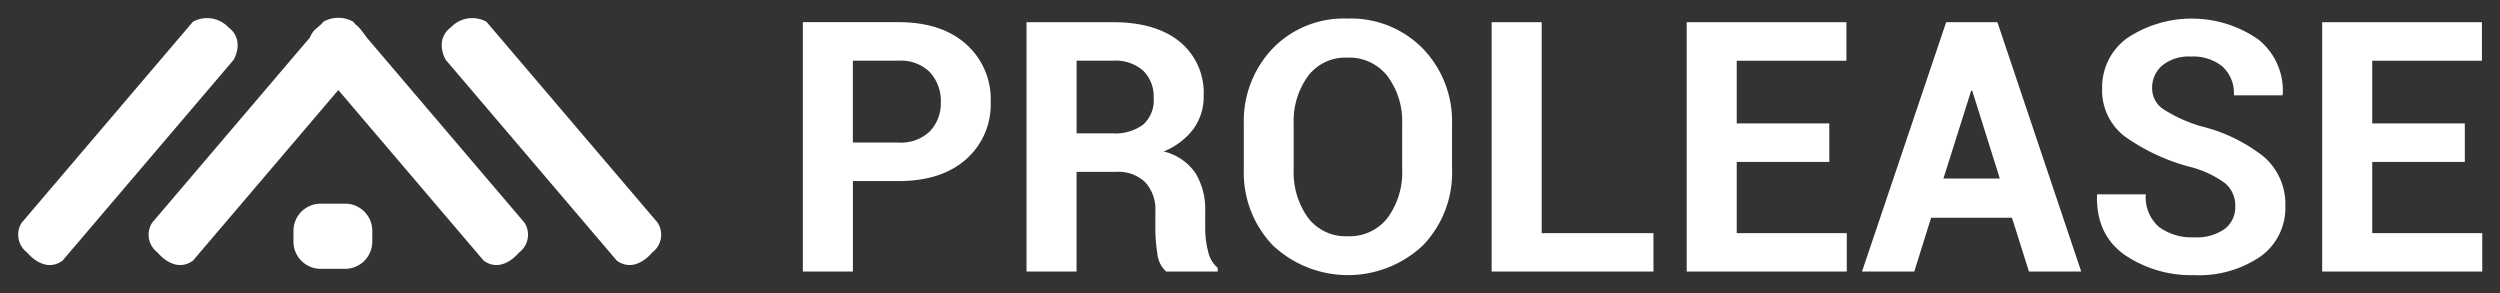 <svg xmlns="http://www.w3.org/2000/svg" width="341" height="40" viewBox="0 0 341 40">
  <rect x="0" y="0" width="341" height="40" fill="#333333" stroke="none"/>
  <defs>
    <style>
      .cls-1 {
        fill: #fff;
        fill-rule: evenodd;
      }
    </style>
  </defs>
  <path id="Pro" class="cls-1" d="M122.531,24.7q5.866,0,9.233-2.967a9.948,9.948,0,0,0,3.367-7.849,10.02,10.02,0,0,0-3.367-7.872q-3.366-2.99-9.233-2.99H109.51V37.037h6.826V24.7h6.2Zm-6.2-16.421h6.2a5.58,5.58,0,0,1,4.336,1.6,5.78,5.78,0,0,1,1.461,4.053,5.522,5.522,0,0,1-1.473,3.959,5.679,5.679,0,0,1-4.324,1.553h-6.2V8.282Zm35.93,15.16a5.279,5.279,0,0,1,3.939,1.413,5.405,5.405,0,0,1,1.391,3.959v2.406a21.641,21.641,0,0,0,.269,3.34,3.771,3.771,0,0,0,1.2,2.476h7.036v-0.49a4.1,4.1,0,0,1-1.321-2.3,12.358,12.358,0,0,1-.385-2.978v-2.5a9.406,9.406,0,0,0-1.321-5.139,7.327,7.327,0,0,0-4.337-2.967,9.68,9.68,0,0,0,4.056-3.072,7.455,7.455,0,0,0,1.391-4.52A8.972,8.972,0,0,0,160.9,5.677q-3.285-2.651-9.106-2.651H140.017V37.037h6.826V23.442h5.423Zm-5.423-15.16H151.8a5.715,5.715,0,0,1,4.15,1.378,4.948,4.948,0,0,1,1.414,3.714,4.5,4.5,0,0,1-1.4,3.6,6.4,6.4,0,0,1-4.278,1.215h-4.839v-9.9Zm51.218,8.69a14.247,14.247,0,0,0-3.974-10.336,13.719,13.719,0,0,0-10.309-4.1,13.471,13.471,0,0,0-10.2,4.1,14.369,14.369,0,0,0-3.916,10.336v6.12a14.333,14.333,0,0,0,3.928,10.348,14.941,14.941,0,0,0,20.525.012,14.277,14.277,0,0,0,3.95-10.36v-6.12Zm-6.8,6.12a10.481,10.481,0,0,1-1.964,6.587,6.516,6.516,0,0,1-5.47,2.546,6.429,6.429,0,0,1-5.424-2.546,10.572,10.572,0,0,1-1.94-6.587V16.925a10.494,10.494,0,0,1,1.929-6.517,6.372,6.372,0,0,1,5.388-2.546,6.582,6.582,0,0,1,5.494,2.546,10.284,10.284,0,0,1,1.987,6.517v6.167Z"/>
  <path id="Prolease_copy" data-name="Prolease copy" class="cls-1" d="M210.288,3.026h-6.827V37.037h22.068V31.8H210.288V3.026Zm39.226,13.805H236.89V8.282h14.962V3.026H230.064V37.037H251.9V31.8H236.89V22.087h12.624V16.831Zm27.234,20.206h7.13L272.447,3.026h-6.99L253.979,37.037h7.13L263.4,29.7h11.034ZM268.87,12.37h0.14l3.764,11.983h-7.691Zm34.586,18.851a6.574,6.574,0,0,1-4.173,1.145,7.48,7.48,0,0,1-4.815-1.425,5.347,5.347,0,0,1-1.777-4.438h-6.616l-0.046.14q-0.117,5.42,3.822,8.152a16.131,16.131,0,0,0,9.432,2.733A14.827,14.827,0,0,0,308.307,35a8.11,8.11,0,0,0,3.413-6.891,8.49,8.49,0,0,0-2.946-6.739,22.229,22.229,0,0,0-8.556-4.146,20.017,20.017,0,0,1-5.166-2.348,3.393,3.393,0,0,1-1.5-2.838,3.956,3.956,0,0,1,1.379-3.107,5.72,5.72,0,0,1,3.9-1.215,6.3,6.3,0,0,1,4.325,1.367A4.95,4.95,0,0,1,304.707,13h6.615l0.047-.14a8.912,8.912,0,0,0-3.331-7.475,15.9,15.9,0,0,0-17.872-.2,8.252,8.252,0,0,0-3.436,6.833,7.908,7.908,0,0,0,3.051,6.564,27.293,27.293,0,0,0,8.941,4.181,13.74,13.74,0,0,1,4.8,2.242,3.976,3.976,0,0,1,1.368,3.153A3.71,3.71,0,0,1,303.456,31.221ZM336.2,16.831H323.572V8.282h14.961V3.026H316.746V37.037H338.58V31.8H323.572V22.087H336.2V16.831Z"/>
  <path class="cls-1" d="M88.957,34.444s-2.286,2.932-4.818,1.111L60.787,8.148s-1.606-2.685.741-4.444a4.014,4.014,0,0,1,4.819-.741L89.7,30.37A3.025,3.025,0,0,1,88.957,34.444ZM50.024,5.122L71.536,30.37a3.025,3.025,0,0,1-.741,4.074s-2.286,2.932-4.818,1.111L46.146,12.281,26.316,35.556c-2.533,1.821-4.818-1.111-4.818-1.111a3.025,3.025,0,0,1-.741-4.074L42.269,5.122a3.1,3.1,0,0,1,1.1-1.418,3.86,3.86,0,0,1,.42-0.364l0.321-.377a4.178,4.178,0,0,1,4.077,0L48.506,3.34a3.872,3.872,0,0,1,.42.364A17.516,17.516,0,0,1,50.024,5.122ZM8.525,35.556c-2.533,1.821-4.818-1.111-4.818-1.111a3.025,3.025,0,0,1-.741-4.074L26.316,2.963a4.014,4.014,0,0,1,4.819.741c2.347,1.759.741,4.444,0.741,4.444Z"/>
  <path id="Rounded_Rectangle_1" data-name="Rounded Rectangle 1" class="cls-1" d="M43.737,27.778h3.336a3.706,3.706,0,0,1,3.706,3.707V32.96a3.707,3.707,0,0,1-3.706,3.707H43.737A3.707,3.707,0,0,1,40.03,32.96V31.484A3.707,3.707,0,0,1,43.737,27.778Z"/>
</svg>
